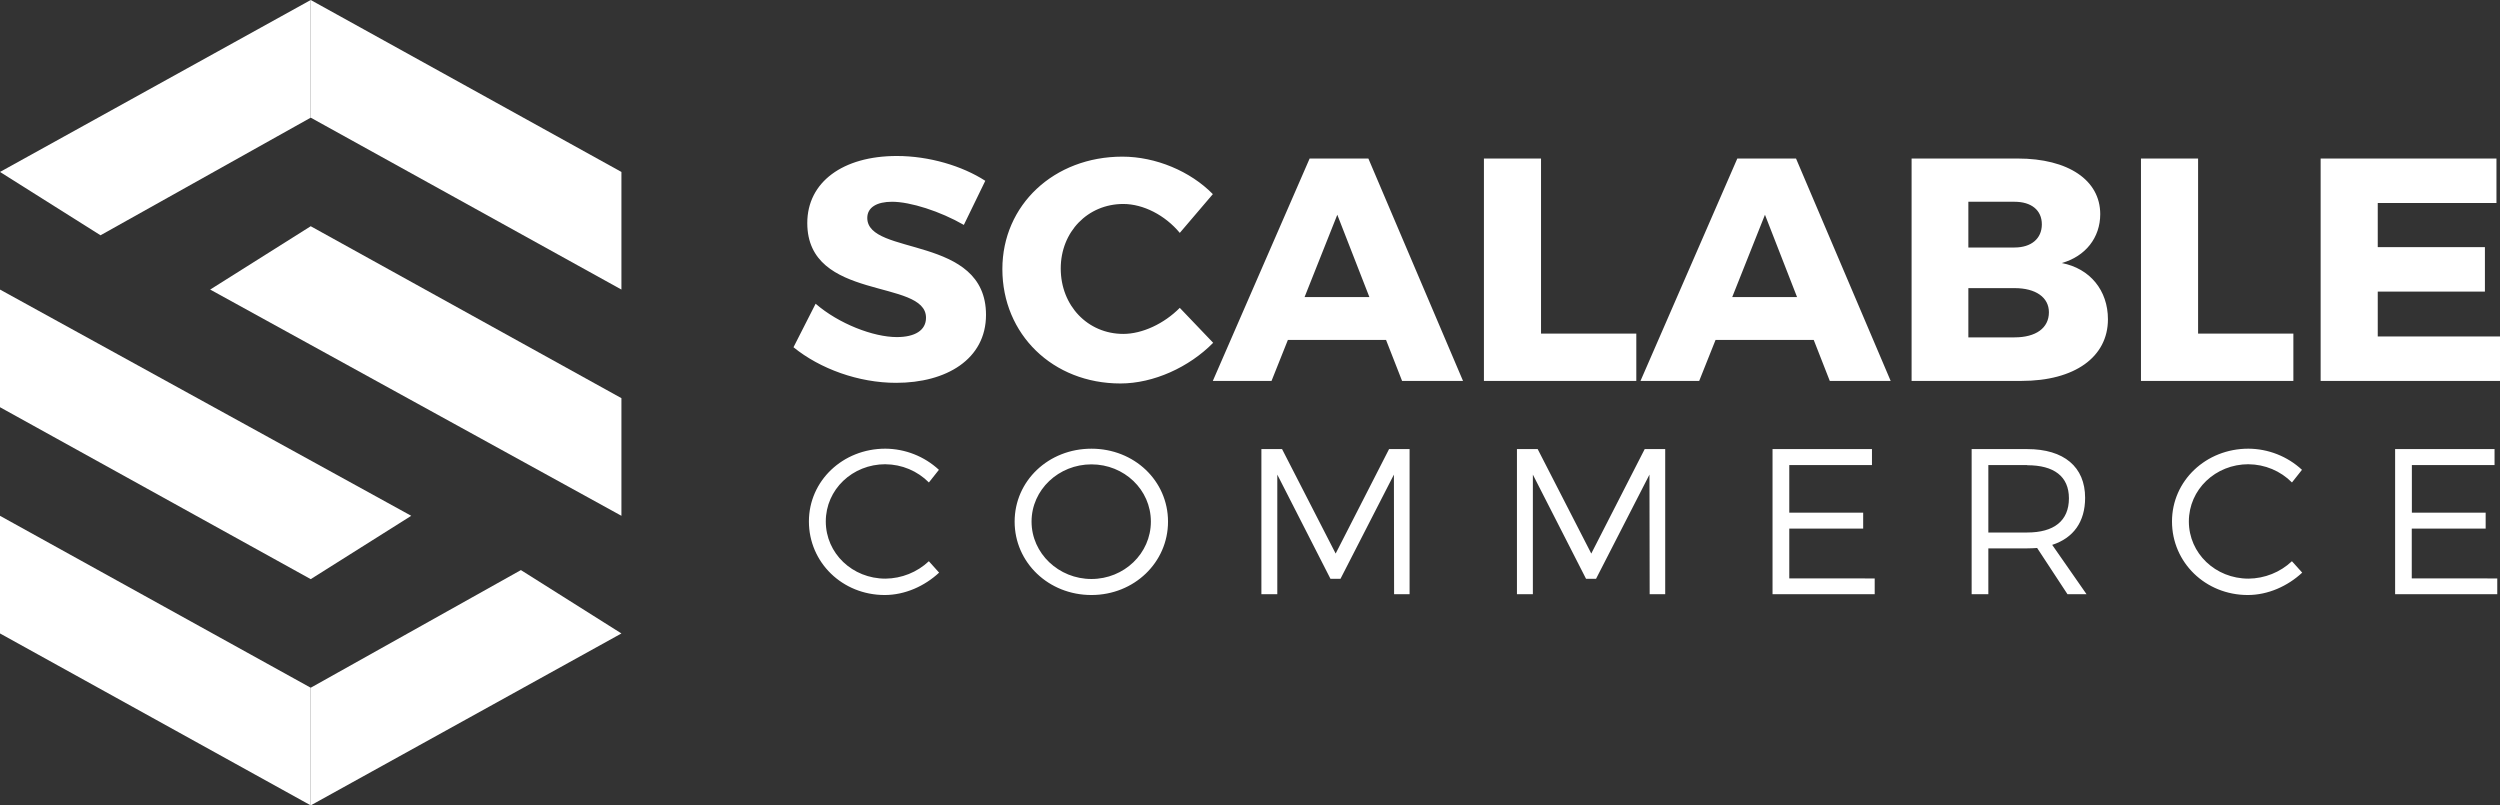 <svg width="149" height="48" viewBox="0 0 149 48" fill="none" xmlns="http://www.w3.org/2000/svg">
<rect x="0" y="0" width="149" height="48" fill="#333333" stroke="none"/>
<g clip-path="url(#clip0)">
<path d="M52.773 27.668C50.801 27.668 49.217 29.175 49.217 31.078C49.217 32.98 50.801 34.487 52.773 34.487C53.737 34.478 54.661 34.107 55.36 33.449L55.971 34.129C55.11 34.931 53.938 35.463 52.727 35.463C50.207 35.463 48.211 33.524 48.211 31.078C48.211 28.656 50.232 26.741 52.765 26.741C53.952 26.748 55.092 27.198 55.959 28.001L55.362 28.755C55.024 28.414 54.621 28.143 54.178 27.957C53.734 27.771 53.257 27.674 52.775 27.67L52.773 27.668ZM65.049 35.463C62.491 35.463 60.472 33.524 60.472 31.09C60.472 28.655 62.493 26.742 65.049 26.742C67.605 26.742 69.614 28.656 69.614 31.09C69.614 33.523 67.594 35.463 65.049 35.463ZM65.049 27.676C63.103 27.676 61.481 29.183 61.481 31.086C61.481 32.988 63.103 34.508 65.049 34.508C66.995 34.508 68.592 32.988 68.592 31.086C68.592 29.183 67 27.676 65.049 27.676ZM83.088 35.413L83.077 28.287L79.893 34.497H79.296L76.127 28.287V35.413H75.179V26.766H76.411L79.605 32.992L82.788 26.766H84.011V35.413H83.088ZM98.32 35.413L98.308 28.287L95.124 34.497H94.528L91.359 28.287V35.413H90.41V26.766H91.646L94.84 32.992L98.024 26.766H99.246V35.413H98.32ZM111.732 34.475V35.413H105.643V26.766H111.569V27.718H106.641V30.554H111.045V31.506H106.641V34.471L111.732 34.475ZM122.31 32.473L124.357 35.413H123.221L121.413 32.659C121.225 32.672 121.026 32.683 120.826 32.683H118.505V35.413H117.51V26.766H120.83C123.012 26.766 124.273 27.828 124.273 29.669C124.273 31.102 123.577 32.065 122.314 32.473H122.31ZM120.826 27.718H118.505V31.737H120.826C122.41 31.737 123.308 31.047 123.308 29.699C123.308 28.39 122.412 27.728 120.826 27.728V27.718ZM134.012 27.668C132.04 27.668 130.456 29.175 130.456 31.078C130.456 32.98 132.04 34.487 134.012 34.487C134.976 34.478 135.901 34.107 136.599 33.449L137.211 34.129C136.35 34.931 135.177 35.463 133.968 35.463C131.447 35.463 129.451 33.524 129.451 31.078C129.451 28.656 131.472 26.741 134.004 26.741C135.191 26.748 136.331 27.198 137.198 28.001L136.601 28.755C136.263 28.414 135.861 28.143 135.417 27.957C134.973 27.771 134.496 27.674 134.014 27.67L134.012 27.668ZM148.837 34.475V35.413H142.749V26.766H148.675V27.718H143.747V30.554H148.145V31.506H143.741V34.471L148.837 34.475Z" fill="white"/>
<path d="M53.162 12.025C52.283 12.025 51.69 12.346 51.69 12.989C51.69 15.281 58.766 13.975 58.766 18.765C58.766 21.416 56.395 22.817 53.411 22.817C51.173 22.817 48.879 21.984 47.292 20.696L48.611 18.102C49.988 19.296 52.053 20.09 53.45 20.09C54.52 20.09 55.19 19.696 55.19 18.936C55.19 16.588 48.114 17.989 48.114 13.293C48.114 10.851 50.237 9.297 53.45 9.297C55.381 9.297 57.35 9.889 58.723 10.776L57.445 13.405C56.031 12.59 54.253 12.025 53.167 12.025H53.162ZM66.949 12.157C64.827 12.157 63.22 13.823 63.22 16.001C63.22 18.216 64.827 19.901 66.949 19.901C68.077 19.901 69.378 19.296 70.315 18.348L72.305 20.431C70.87 21.889 68.748 22.855 66.778 22.855C62.743 22.855 59.741 19.92 59.741 16.038C59.741 12.214 62.82 9.336 66.893 9.336C68.883 9.336 70.947 10.206 72.286 11.57L70.316 13.88C69.436 12.82 68.136 12.157 66.95 12.157H66.949ZM83.564 22.703L82.608 20.259H76.758L75.783 22.703H72.284L78.054 9.448H81.555L87.196 22.703H83.564ZM79.703 12.799L77.753 17.704H81.615L79.703 12.799ZM88.442 22.703V9.448H91.845V19.881H97.524V22.703H88.442ZM109.055 22.703L108.098 20.259H102.247L101.272 22.703H97.773L103.544 9.448H107.043L112.684 22.703H109.055ZM105.192 12.799L103.241 17.704H107.104L105.192 12.799ZM122.88 15.677C124.563 16 125.633 17.307 125.633 19.029C125.633 21.282 123.643 22.702 120.489 22.702H113.931V9.448H120.259C123.262 9.448 125.174 10.735 125.174 12.762C125.174 14.163 124.295 15.28 122.88 15.677ZM120.068 12.025H117.314V14.751H120.068C121.063 14.751 121.694 14.221 121.694 13.371C121.694 12.521 121.062 12.025 120.068 12.025ZM120.068 17.174H117.314V20.107H120.068C121.331 20.107 122.115 19.558 122.115 18.61C122.115 17.724 121.331 17.172 120.068 17.172V17.174ZM127.602 22.704V9.448H131.006V19.881H136.685V22.703L127.602 22.704ZM149 20.052V22.704H138.31V9.448H148.789V12.098H141.714V14.731H148.101V17.381H141.714V20.052L149 20.052Z" fill="white"/>
<path fill-rule="evenodd" clip-rule="evenodd" d="M0 30.742L18.519 40.989V48L0 37.753V30.742Z" fill="white"/>
<path fill-rule="evenodd" clip-rule="evenodd" d="M0 17.258L24.51 30.742L18.519 34.517L0 24.27V17.258Z" fill="white"/>
<path fill-rule="evenodd" clip-rule="evenodd" d="M37.037 30.742L12.527 17.258L18.519 13.483L37.037 23.73V30.742Z" fill="white"/>
<path fill-rule="evenodd" clip-rule="evenodd" d="M18.519 0L37.037 10.248V17.258L18.519 7.012V0Z" fill="white"/>
<path fill-rule="evenodd" clip-rule="evenodd" d="M18.519 0L0 10.248L5.991 14.023L18.519 7.012V0Z" fill="white"/>
<path fill-rule="evenodd" clip-rule="evenodd" d="M18.519 48L37.037 37.754L31.046 33.977L18.519 40.989V48Z" fill="white"/>
</g>
<defs>
<clipPath id="clip0">
<rect width="149" height="48" fill="white"/>
</clipPath>
</defs>
</svg>

